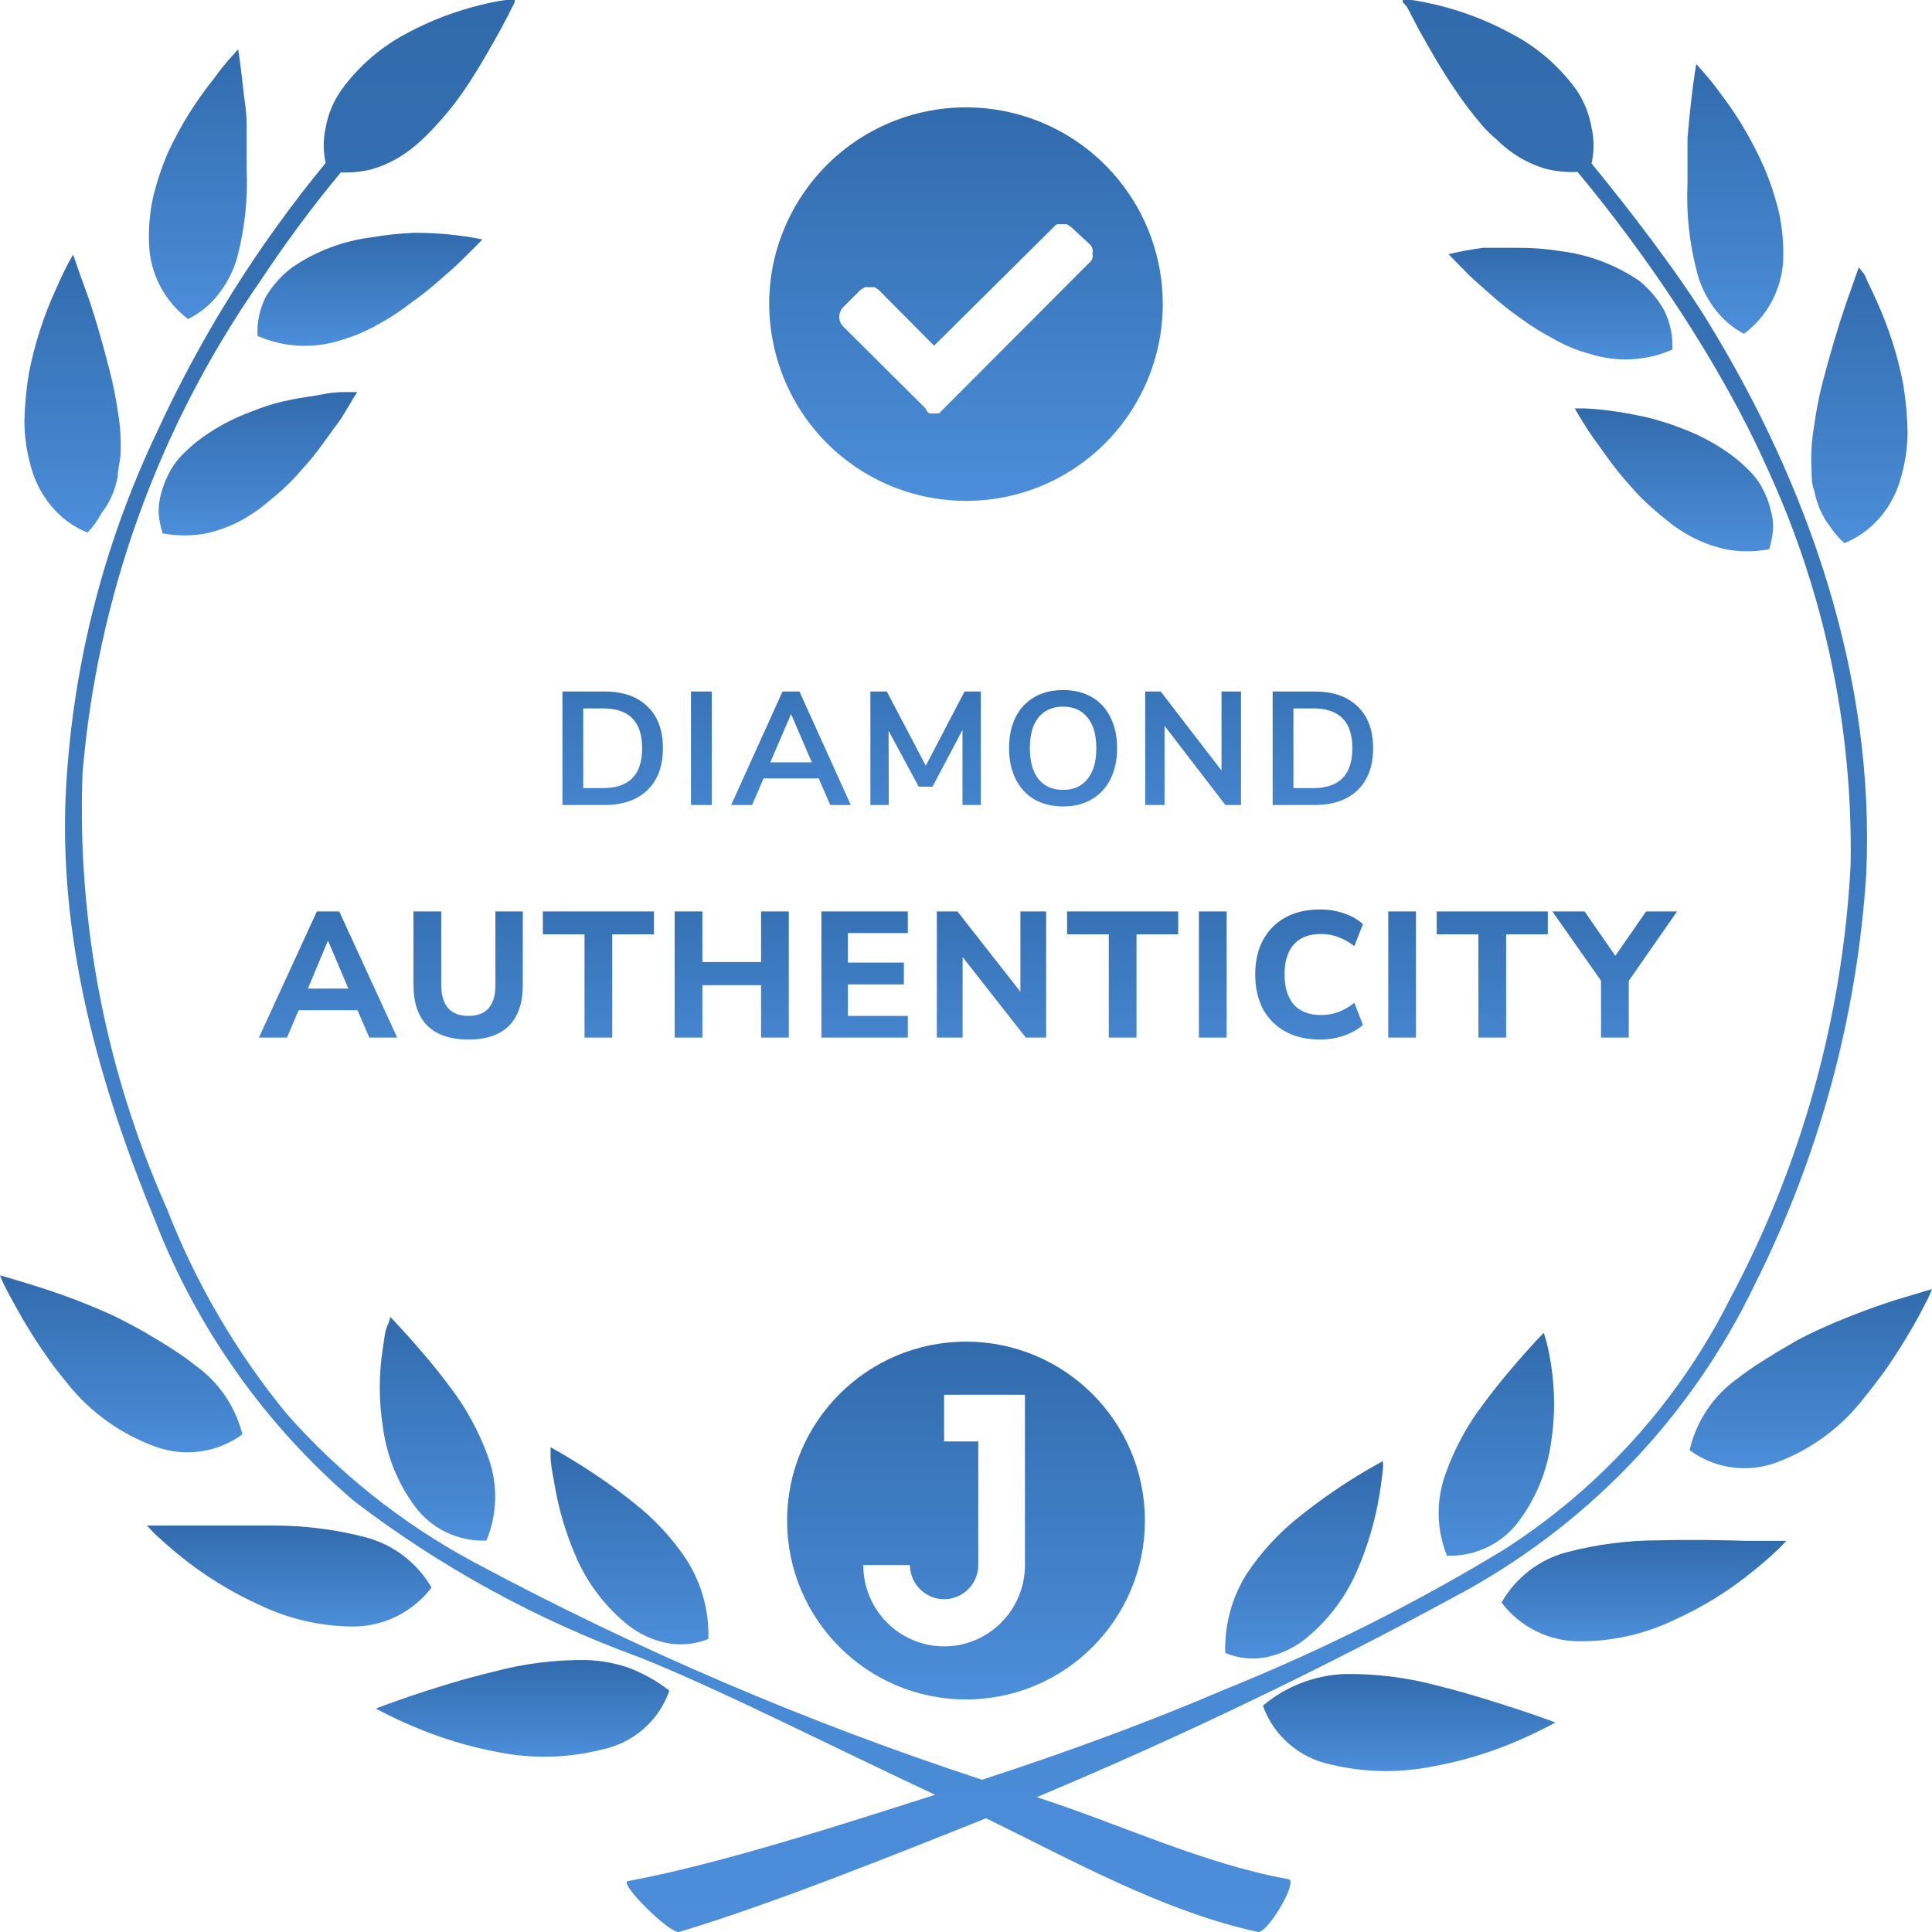 <svg fill="none" viewBox="0 0 108 108" height="108" width="108" xmlns="http://www.w3.org/2000/svg">
<path fill="url(#paint0_linear_630_40670)" d="M37.418 94.507C36.735 93.975 35.975 93.548 35.165 93.239C34.406 92.974 33.611 92.824 32.808 92.797C31.051 92.773 29.3 92.992 27.604 93.446C25.884 93.858 24.239 94.374 23.023 94.787C21.808 95.2 21.007 95.509 21.007 95.509C21.007 95.509 21.793 95.951 23.038 96.482C24.597 97.155 26.229 97.65 27.901 97.956C29.791 98.328 31.74 98.278 33.608 97.808C34.478 97.638 35.288 97.243 35.956 96.663C36.625 96.084 37.129 95.34 37.418 94.507Z"></path>
<path fill="url(#paint1_linear_630_40670)" d="M32.17 86.961C32.818 88.487 33.836 89.829 35.135 90.867C35.754 91.345 36.473 91.678 37.24 91.839C38.031 92 38.851 91.923 39.597 91.618C39.646 90.056 39.223 88.516 38.382 87.196C37.572 85.979 36.571 84.9 35.417 83.998C34.411 83.193 33.356 82.45 32.259 81.772C31.384 81.227 30.776 80.903 30.776 80.903C30.776 80.903 30.776 81.094 30.776 81.433C30.776 81.772 30.865 82.244 30.969 82.819C31.197 84.243 31.601 85.634 32.17 86.961Z"></path>
<path fill="url(#paint2_linear_630_40670)" d="M19.806 90.925C20.645 90.912 21.47 90.709 22.218 90.331C22.965 89.953 23.616 89.41 24.12 88.743C23.721 88.054 23.187 87.45 22.551 86.966C21.915 86.483 21.188 86.13 20.414 85.928C18.734 85.494 17.005 85.276 15.27 85.28C13.505 85.28 11.741 85.28 10.422 85.28H8.213L8.673 85.766C8.984 86.046 9.429 86.459 9.992 86.916C11.348 88.027 12.843 88.958 14.44 89.687C16.11 90.5 17.946 90.923 19.806 90.925Z"></path>
<path fill="url(#paint3_linear_630_40670)" d="M23.157 84.16C23.613 84.793 24.22 85.304 24.924 85.646C25.628 85.988 26.406 86.151 27.189 86.12C27.807 84.635 27.844 82.974 27.293 81.463C26.793 80.06 26.078 78.743 25.173 77.557C24.328 76.407 23.468 75.435 22.845 74.727L22.089 73.902L21.808 73.607C21.808 73.607 21.808 73.784 21.659 74.093C21.511 74.403 21.482 74.874 21.393 75.42C21.174 76.836 21.174 78.278 21.393 79.694C21.591 81.307 22.198 82.844 23.157 84.16Z"></path>
<path fill="url(#paint4_linear_630_40670)" d="M2.016 71.897C0.801 71.514 0 71.293 0 71.293C0 71.293 0.074 71.499 0.237 71.838C0.4 72.177 0.652 72.634 0.964 73.194C1.275 73.754 1.66 74.403 2.105 75.081C2.328 75.42 2.565 75.759 2.817 76.113L3.009 76.378L3.261 76.702L3.78 77.351C5.061 78.956 6.765 80.175 8.702 80.873C9.505 81.165 10.368 81.254 11.214 81.133C12.06 81.013 12.862 80.685 13.55 80.181C13.154 78.606 12.202 77.224 10.867 76.29C10.541 76.024 10.199 75.778 9.844 75.553C9.488 75.302 9.103 75.081 8.717 74.845C8.332 74.609 7.931 74.373 7.516 74.152C7.101 73.931 6.76 73.754 6.375 73.563C4.959 72.917 3.503 72.361 2.016 71.897Z"></path>
<path fill="url(#paint5_linear_630_40670)" d="M5.678 28.682C5.909 28.382 6.104 28.056 6.256 27.71C6.405 27.364 6.514 27.003 6.582 26.634C6.582 26.28 6.686 25.897 6.731 25.513C6.78 24.695 6.736 23.875 6.597 23.067C6.48 22.248 6.317 21.436 6.108 20.635C5.678 18.954 5.218 17.378 4.788 16.213C4.359 15.049 4.092 14.238 4.092 14.238C4.092 14.238 3.973 14.415 3.795 14.754C3.617 15.093 3.38 15.579 3.098 16.228C2.425 17.708 1.927 19.261 1.616 20.856C1.466 21.758 1.382 22.669 1.364 23.583C1.369 24.027 1.404 24.47 1.468 24.909C1.537 25.332 1.631 25.75 1.749 26.162C1.968 26.946 2.352 27.674 2.876 28.299C3.415 28.949 4.108 29.455 4.892 29.773C5.203 29.447 5.468 29.08 5.678 28.682Z"></path>
<path fill="url(#paint6_linear_630_40670)" d="M19.732 22.285C19.895 22.05 19.969 21.917 19.969 21.917H19.45C19.094 21.917 18.635 21.917 18.072 22.035C17.508 22.153 16.841 22.212 16.129 22.374C15.759 22.448 15.393 22.542 15.032 22.654C14.662 22.772 14.306 22.904 13.935 23.052C13.177 23.338 12.451 23.704 11.771 24.143C11.121 24.556 10.528 25.051 10.007 25.616C9.767 25.9 9.563 26.212 9.399 26.545C9.236 26.87 9.107 27.211 9.013 27.562C8.912 27.917 8.862 28.284 8.865 28.653C8.898 29.048 8.972 29.438 9.088 29.817C9.896 29.966 10.725 29.966 11.534 29.817C12.271 29.649 12.98 29.376 13.639 29.006C13.95 28.815 14.261 28.623 14.558 28.402L14.973 28.063L15.403 27.709C15.939 27.261 16.435 26.768 16.886 26.235C17.333 25.746 17.749 25.229 18.131 24.688L18.398 24.32L18.65 23.966C18.828 23.745 18.976 23.524 19.109 23.332C19.391 22.875 19.599 22.536 19.732 22.285Z"></path>
<path fill="url(#paint7_linear_630_40670)" d="M10.511 17.834C11.211 17.494 11.817 16.988 12.275 16.36C12.734 15.762 13.071 15.081 13.268 14.355C13.687 12.749 13.861 11.09 13.787 9.433C13.787 9.005 13.787 8.578 13.787 8.165C13.787 7.752 13.787 7.354 13.787 6.957C13.787 6.175 13.639 5.483 13.579 4.819C13.446 3.581 13.313 2.756 13.313 2.756L12.912 3.198C12.571 3.584 12.249 3.988 11.949 4.407C10.937 5.666 10.081 7.042 9.399 8.504C9.046 9.324 8.764 10.172 8.554 11.039C8.372 11.882 8.298 12.743 8.331 13.604C8.353 14.426 8.56 15.233 8.938 15.965C9.315 16.697 9.852 17.336 10.511 17.834Z"></path>
<path fill="url(#paint8_linear_630_40670)" d="M22.964 16.935C23.516 16.547 24.046 16.129 24.55 15.682C25.025 15.27 25.469 14.886 25.81 14.547L26.655 13.707L26.967 13.383C26.339 13.257 25.706 13.164 25.069 13.103C24.433 13.043 23.795 13.013 23.157 13.014C22.361 13.046 21.569 13.129 20.785 13.265C19.188 13.461 17.662 14.038 16.337 14.945C15.739 15.394 15.235 15.955 14.855 16.596C14.517 17.272 14.358 18.023 14.395 18.777C15.855 19.418 17.499 19.507 19.02 19.028C19.733 18.822 20.42 18.536 21.066 18.173C21.734 17.817 22.369 17.402 22.964 16.935Z"></path>
<path fill="url(#paint9_linear_630_40670)" d="M19.791 83.91C24.649 87.621 30.049 90.573 35.802 92.665C40.383 94.507 46.284 97.528 52.273 100.329C47.363 101.897 40.171 104.227 35.099 105.153C34.551 105.241 37.427 108.1 37.961 107.997C42.927 106.523 50.153 103.63 55.119 101.641C59.952 104.002 65.054 106.854 70.315 107.997C70.864 108.086 72.583 105.153 72.035 105.049C67.266 104.196 62.561 101.944 57.951 100.462C66.268 96.983 74.258 93.092 81.226 89.304C88.604 85.414 94.525 79.263 98.112 71.765C101.699 64.618 103.812 56.831 104.324 48.86C104.828 37.909 101.121 27.164 95.429 17.908C93.731 15.152 91.024 11.643 88.969 9.138C89.116 8.478 89.116 7.794 88.969 7.134C88.84 6.38 88.552 5.662 88.124 5.026C87.152 3.68 85.872 2.584 84.388 1.828C83.093 1.133 81.713 0.608 80.282 0.265C79.704 0.133 79.244 0.044 78.918 0H78.547H78.414V0.118L78.666 0.413L79.289 1.607C79.837 2.594 80.564 3.891 81.438 5.159C81.874 5.797 82.344 6.412 82.847 7.001C83.096 7.288 83.369 7.554 83.662 7.797C84.433 8.576 85.393 9.144 86.449 9.448C87.016 9.585 87.601 9.639 88.184 9.61C92.141 14.354 96.248 20.485 98.764 26.118C101.988 33.092 103.589 40.699 103.449 48.374C103.008 56.859 100.7 65.146 96.689 72.649C93.81 78.362 89.436 83.199 84.028 86.651C79.056 89.667 73.845 92.274 68.447 94.448C64.444 96.172 59.7 97.927 54.897 99.489C45.05 96.261 35.51 92.172 26.389 87.27C22.467 85.148 18.954 82.354 16.011 79.016C13.182 75.559 10.92 71.679 9.31 67.52C5.916 59.886 4.309 51.586 4.611 43.245C5.43 33.388 8.84 23.919 14.499 15.786C15.901 13.655 17.421 11.603 19.05 9.639C19.613 9.661 20.177 9.607 20.725 9.477C21.426 9.28 22.087 8.966 22.682 8.549C22.99 8.334 23.282 8.097 23.557 7.841C23.824 7.591 24.091 7.325 24.358 7.031C24.893 6.456 25.388 5.845 25.84 5.203C26.715 3.935 27.441 2.624 27.99 1.636C28.256 1.15 28.464 0.737 28.612 0.442C28.673 0.332 28.728 0.219 28.775 0.103V0H28.657H28.286C27.826 0.06 27.371 0.149 26.922 0.265C25.498 0.606 24.123 1.126 22.831 1.813C21.351 2.574 20.071 3.67 19.095 5.011C18.642 5.649 18.337 6.379 18.205 7.148C18.058 7.794 18.058 8.464 18.205 9.109C14.432 13.687 11.268 18.73 8.791 24.113C5.72 30.553 3.976 37.539 3.662 44.659C3.35 52.84 5.574 60.681 8.673 68.242C11.027 74.294 14.846 79.675 19.791 83.91Z"></path>
<path fill="url(#paint10_linear_630_40670)" d="M80.055 98.751C81.729 98.452 83.361 97.957 84.918 97.278C86.163 96.732 86.949 96.29 86.949 96.29C86.949 96.29 86.148 95.981 84.933 95.583C83.717 95.185 82.071 94.654 80.352 94.227C78.67 93.777 76.934 93.558 75.193 93.578C73.504 93.639 71.886 94.261 70.597 95.347C70.889 96.172 71.391 96.907 72.053 97.483C72.716 98.059 73.516 98.455 74.377 98.634C76.239 99.084 78.177 99.124 80.055 98.751Z"></path>
<path fill="url(#paint11_linear_630_40670)" d="M70.804 92.635C71.571 92.473 72.291 92.14 72.909 91.662C74.207 90.63 75.226 89.292 75.874 87.771C76.452 86.435 76.865 85.034 77.105 83.599C77.208 83.025 77.253 82.538 77.297 82.214C77.342 81.89 77.297 81.683 77.297 81.683C77.297 81.683 76.704 81.993 75.815 82.538C74.718 83.216 73.663 83.959 72.657 84.764C71.504 85.672 70.503 86.756 69.692 87.977C68.861 89.3 68.443 90.839 68.491 92.399C69.221 92.707 70.027 92.789 70.804 92.635Z"></path>
<path fill="url(#paint12_linear_630_40670)" d="M92.731 86.105C90.994 86.106 89.265 86.329 87.586 86.769C86.82 86.972 86.102 87.325 85.476 87.809C84.849 88.292 84.327 88.896 83.939 89.584C84.442 90.251 85.093 90.794 85.841 91.169C86.589 91.545 87.415 91.744 88.253 91.75C90.112 91.764 91.949 91.35 93.62 90.542C95.22 89.819 96.715 88.887 98.067 87.771C98.631 87.329 99.076 86.901 99.387 86.621L99.861 86.135H97.638C96.259 86.091 94.495 86.061 92.731 86.105Z"></path>
<path fill="url(#paint13_linear_630_40670)" d="M80.885 86.961C81.666 86.991 82.443 86.829 83.146 86.49C83.85 86.15 84.458 85.644 84.918 85.015C85.88 83.715 86.497 82.194 86.712 80.594C86.93 79.182 86.93 77.746 86.712 76.334C86.646 75.883 86.557 75.435 86.445 74.993C86.356 74.683 86.296 74.506 86.296 74.506L86.015 74.801C85.822 74.993 85.57 75.287 85.259 75.626C84.636 76.334 83.776 77.322 82.931 78.471C82.023 79.655 81.308 80.973 80.811 82.377C80.267 83.862 80.293 85.494 80.885 86.961Z"></path>
<path fill="url(#paint14_linear_630_40670)" d="M104.22 78.117C104.398 77.911 104.561 77.69 104.738 77.469L104.976 77.145L105.183 76.879C105.435 76.54 105.672 76.186 105.895 75.847C106.34 75.169 106.725 74.521 107.036 73.976C107.348 73.43 107.6 72.929 107.763 72.605C107.926 72.281 108 72.06 108 72.06L105.984 72.664C104.499 73.139 103.044 73.7 101.625 74.344C101.24 74.521 100.854 74.713 100.469 74.919L99.283 75.612L98.156 76.319C97.8 76.57 97.445 76.806 97.133 77.056C95.775 78.02 94.82 79.447 94.45 81.065C95.136 81.572 95.939 81.901 96.786 82.022C97.632 82.143 98.495 82.052 99.298 81.758C101.252 81.032 102.959 79.77 104.22 78.117Z"></path>
<path fill="url(#paint15_linear_630_40670)" d="M103.908 14.946C103.908 14.946 103.627 15.727 103.211 16.921C102.796 18.114 102.322 19.706 101.892 21.342C101.679 22.172 101.516 23.014 101.403 23.863C101.264 24.666 101.219 25.482 101.269 26.295C101.269 26.678 101.269 27.061 101.418 27.43C101.488 27.794 101.597 28.15 101.744 28.491C101.896 28.837 102.091 29.164 102.322 29.463C102.542 29.797 102.806 30.099 103.108 30.363C103.89 30.041 104.582 29.535 105.124 28.889C105.651 28.261 106.035 27.526 106.251 26.737C106.369 26.325 106.463 25.907 106.532 25.484C106.596 25.045 106.631 24.601 106.636 24.157C106.618 23.249 106.534 22.342 106.384 21.445C106.075 19.85 105.577 18.297 104.902 16.817C104.635 16.213 104.383 15.727 104.22 15.344L103.908 14.946Z"></path>
<path fill="url(#paint16_linear_630_40670)" d="M98.601 27.459C98.444 27.122 98.24 26.81 97.993 26.531C97.475 25.962 96.882 25.466 96.229 25.057C95.549 24.618 94.823 24.252 94.065 23.966C93.694 23.819 93.323 23.686 92.968 23.583C92.607 23.466 92.241 23.368 91.871 23.288C91.144 23.126 90.492 23.023 89.928 22.949C89.365 22.875 88.906 22.846 88.565 22.831H88.031L88.253 23.215C88.401 23.45 88.609 23.804 88.876 24.202C89.143 24.6 89.158 24.615 89.335 24.851L89.588 25.204L89.854 25.573C90.237 26.114 90.652 26.631 91.1 27.12C91.55 27.653 92.046 28.147 92.582 28.594C92.719 28.72 92.862 28.838 93.012 28.948L93.427 29.287C93.721 29.507 94.028 29.709 94.346 29.891C95.002 30.267 95.712 30.54 96.451 30.702C97.259 30.858 98.09 30.858 98.898 30.702C99.013 30.323 99.088 29.933 99.12 29.538C99.123 29.174 99.073 28.811 98.972 28.462C98.885 28.115 98.76 27.779 98.601 27.459Z"></path>
<path fill="url(#paint17_linear_630_40670)" d="M97.489 18.66C98.15 18.166 98.691 17.531 99.07 16.801C99.45 16.071 99.66 15.266 99.683 14.444C99.706 13.583 99.626 12.722 99.446 11.88C99.239 11.007 98.956 10.154 98.601 9.33C98.254 8.544 97.858 7.782 97.415 7.045C97.035 6.413 96.619 5.803 96.17 5.218C95.799 4.702 95.444 4.289 95.206 4.009L94.821 3.582C94.821 3.582 94.673 4.407 94.539 5.63C94.465 6.264 94.391 6.986 94.332 7.767C94.332 8.165 94.332 8.563 94.332 8.976C94.332 9.389 94.332 9.816 94.332 10.244C94.257 11.901 94.432 13.56 94.85 15.166C95.031 15.895 95.353 16.581 95.799 17.186C96.239 17.802 96.818 18.306 97.489 18.66Z"></path>
<path fill="url(#paint18_linear_630_40670)" d="M91.633 15.697C90.307 14.794 88.781 14.223 87.186 14.031C86.421 13.908 85.648 13.849 84.873 13.854C84.147 13.854 83.48 13.854 82.901 13.854C82.253 13.938 81.61 14.056 80.974 14.208L81.285 14.532L82.116 15.373C82.471 15.726 82.916 16.095 83.391 16.522C83.896 16.968 84.425 17.386 84.977 17.775C85.559 18.204 86.174 18.588 86.815 18.925C87.456 19.299 88.144 19.587 88.861 19.779C90.38 20.265 92.025 20.181 93.486 19.544C93.526 18.785 93.367 18.028 93.027 17.348C92.672 16.714 92.199 16.154 91.633 15.697Z"></path>
<path fill="url(#paint19_linear_630_40670)" d="M14.473 58L17.713 50.95H18.963L22.203 58H20.643L19.983 56.47H16.693L16.043 58H14.473ZM18.323 52.6L17.213 55.26H19.473L18.343 52.6H18.323ZM26.184 58.11C25.184 58.11 24.421 57.853 23.894 57.34C23.374 56.827 23.114 56.063 23.114 55.05V50.95H24.664V55.06C24.664 55.633 24.794 56.067 25.054 56.36C25.314 56.647 25.691 56.79 26.184 56.79C27.191 56.79 27.694 56.213 27.694 55.06V50.95H29.224V55.05C29.224 56.063 28.967 56.827 28.454 57.34C27.941 57.853 27.184 58.11 26.184 58.11ZM32.675 58V52.23H30.346V50.95H36.556V52.23H34.225V58H32.675ZM37.714 58V50.95H39.264V53.78H42.544V50.95H44.094V58H42.544V55.07H39.264V58H37.714ZM45.917 58V50.95H50.747V52.16H47.397V53.81H50.527V55.03H47.397V56.79H50.747V58H45.917ZM52.371 58V50.95H53.521L57.041 55.44V50.95H58.481V58H57.341L53.811 53.5V58H52.371ZM61.981 58V52.23H59.651V50.95H65.861V52.23H63.531V58H61.981ZM67.019 58V50.95H68.569V58H67.019ZM73.798 58.11C73.038 58.11 72.388 57.96 71.848 57.66C71.308 57.36 70.891 56.94 70.598 56.4C70.311 55.853 70.168 55.21 70.168 54.47C70.168 53.737 70.311 53.1 70.598 52.56C70.891 52.013 71.308 51.59 71.848 51.29C72.388 50.99 73.038 50.84 73.798 50.84C74.265 50.84 74.711 50.913 75.138 51.06C75.565 51.207 75.915 51.407 76.188 51.66L75.708 52.89C75.408 52.657 75.105 52.487 74.798 52.38C74.498 52.267 74.181 52.21 73.848 52.21C73.175 52.21 72.665 52.407 72.318 52.8C71.978 53.187 71.808 53.743 71.808 54.47C71.808 55.197 71.978 55.757 72.318 56.15C72.665 56.543 73.175 56.74 73.848 56.74C74.181 56.74 74.498 56.687 74.798 56.58C75.105 56.467 75.408 56.293 75.708 56.06L76.188 57.29C75.915 57.537 75.565 57.737 75.138 57.89C74.711 58.037 74.265 58.11 73.798 58.11ZM77.604 58V50.95H79.154V58H77.604ZM82.643 58V52.23H80.313V50.95H86.523V52.23H84.193V58H82.643ZM89.498 58V54.82L86.778 50.95H88.578L90.298 53.43L92.018 50.95H93.748L91.048 54.83V58H89.498Z"></path>
<path fill="url(#paint20_linear_630_40670)" d="M31.441 38.655H33.781C34.819 38.655 35.623 38.934 36.193 39.492C36.769 40.044 37.057 40.821 37.057 41.823C37.057 42.825 36.769 43.605 36.193 44.163C35.623 44.721 34.819 45 33.781 45H31.441V38.655ZM33.709 44.055C35.167 44.055 35.896 43.311 35.896 41.823C35.896 40.341 35.167 39.6 33.709 39.6H32.602V44.055H33.709ZM38.626 38.655H39.787V45H38.626V38.655ZM45.769 43.515H42.682L42.043 45H40.873L43.744 38.655H44.689L47.56 45H46.408L45.769 43.515ZM45.382 42.615L44.221 39.915L43.06 42.615H45.382ZM54.829 38.655V45H53.803V40.806L52.129 43.974H51.355L49.672 40.851L49.681 45H48.655V38.655H49.573L51.751 42.804L53.92 38.655H54.829ZM59.431 45.081C58.812 45.081 58.276 44.949 57.819 44.685C57.37 44.421 57.022 44.043 56.776 43.551C56.529 43.059 56.407 42.483 56.407 41.823C56.407 41.163 56.526 40.59 56.767 40.104C57.013 39.612 57.364 39.234 57.819 38.97C58.276 38.706 58.812 38.574 59.431 38.574C60.048 38.574 60.583 38.706 61.032 38.97C61.489 39.234 61.837 39.612 62.077 40.104C62.322 40.59 62.446 41.163 62.446 41.823C62.446 42.483 62.322 43.059 62.077 43.551C61.831 44.043 61.48 44.421 61.023 44.685C60.574 44.949 60.042 45.081 59.431 45.081ZM59.431 44.154C60.013 44.154 60.465 43.953 60.789 43.551C61.12 43.149 61.285 42.573 61.285 41.823C61.285 41.073 61.12 40.5 60.789 40.104C60.465 39.702 60.013 39.501 59.431 39.501C58.843 39.501 58.383 39.702 58.053 40.104C57.73 40.5 57.568 41.073 57.568 41.823C57.568 42.573 57.73 43.149 58.053 43.551C58.383 43.953 58.843 44.154 59.431 44.154ZM69.373 38.655V45H68.5L65.098 40.572V45H64.018V38.655H64.882L68.284 43.074V38.655H69.373ZM71.142 38.655H73.482C74.52 38.655 75.324 38.934 75.894 39.492C76.47 40.044 76.758 40.821 76.758 41.823C76.758 42.825 76.47 43.605 75.894 44.163C75.324 44.721 74.52 45 73.482 45H71.142V38.655ZM73.41 44.055C74.868 44.055 75.597 43.311 75.597 41.823C75.597 40.341 74.868 39.6 73.41 39.6H72.303V44.055H73.41Z"></path>
<g clip-path="url(#clip0_630_40670)">
<path fill="url(#paint21_linear_630_40670)" d="M65 17.005C64.998 19.18 64.351 21.306 63.142 23.115C61.932 24.924 60.215 26.334 58.205 27.168C56.703 27.788 55.082 28.067 53.459 27.986C51.836 27.905 50.251 27.466 48.818 26.7C47.386 25.933 46.14 24.859 45.172 23.555C44.205 22.25 43.538 20.747 43.22 19.155C42.782 17.024 42.995 14.81 43.831 12.802C44.803 10.449 46.561 8.505 48.806 7.303C51.051 6.101 53.645 5.715 56.143 6.211C58.641 6.707 60.89 8.054 62.505 10.022C64.121 11.991 65.002 14.459 65 17.005ZM52.778 22.819L60.918 14.659C60.988 14.602 61.039 14.526 61.065 14.439C61.086 14.351 61.086 14.259 61.065 14.17C61.09 14.083 61.09 13.989 61.065 13.902C61.04 13.808 60.989 13.723 60.918 13.657L59.891 12.704L59.647 12.533H59.378H59.109C59.022 12.57 58.946 12.629 58.889 12.704L52.216 19.326L49.111 16.198L48.891 16.052H48.622H48.353L48.109 16.198L47.107 17.2C46.983 17.342 46.915 17.524 46.915 17.713C46.915 17.902 46.983 18.084 47.107 18.226L51.727 22.819C51.775 22.934 51.85 23.034 51.947 23.113H52.216H52.485L52.778 22.819Z"></path>
</g>
<path fill="url(#paint22_linear_630_40670)" d="M54 95C59.523 95 64 90.523 64 85C64 79.477 59.523 75 54 75C48.477 75 44 79.477 44 85C44 90.523 48.477 95 54 95ZM57.295 87.488V77.966H52.776V80.576H54.686V87.488C54.686 88.537 53.825 89.397 52.776 89.397C51.727 89.397 50.867 88.537 50.867 87.488H48.258C48.258 89.989 50.275 92.033 52.776 92.033C55.278 92.033 57.295 89.989 57.295 87.488Z" clip-rule="evenodd" fill-rule="evenodd"></path>
<defs>
<linearGradient gradientUnits="userSpaceOnUse" y2="98.202" x2="29.213" y1="92.795" x1="29.213" id="paint0_linear_630_40670">
<stop stop-color="#316BAC"></stop>
<stop stop-color="#4C8EDA" offset="1"></stop>
</linearGradient>
<linearGradient gradientUnits="userSpaceOnUse" y2="91.921" x2="35.189" y1="80.903" x1="35.189" id="paint1_linear_630_40670">
<stop stop-color="#316BAC"></stop>
<stop stop-color="#4C8EDA" offset="1"></stop>
</linearGradient>
<linearGradient gradientUnits="userSpaceOnUse" y2="90.925" x2="16.167" y1="85.28" x1="16.167" id="paint2_linear_630_40670">
<stop stop-color="#316BAC"></stop>
<stop stop-color="#4C8EDA" offset="1"></stop>
</linearGradient>
<linearGradient gradientUnits="userSpaceOnUse" y2="86.124" x2="24.455" y1="73.607" x1="24.455" id="paint3_linear_630_40670">
<stop stop-color="#316BAC"></stop>
<stop stop-color="#4C8EDA" offset="1"></stop>
</linearGradient>
<linearGradient gradientUnits="userSpaceOnUse" y2="81.186" x2="6.775" y1="71.293" x1="6.775" id="paint4_linear_630_40670">
<stop stop-color="#316BAC"></stop>
<stop stop-color="#4C8EDA" offset="1"></stop>
</linearGradient>
<linearGradient gradientUnits="userSpaceOnUse" y2="29.773" x2="4.057" y1="14.238" x1="4.057" id="paint5_linear_630_40670">
<stop stop-color="#316BAC"></stop>
<stop stop-color="#4C8EDA" offset="1"></stop>
</linearGradient>
<linearGradient gradientUnits="userSpaceOnUse" y2="29.929" x2="14.417" y1="21.917" x1="14.417" id="paint6_linear_630_40670">
<stop stop-color="#316BAC"></stop>
<stop stop-color="#4C8EDA" offset="1"></stop>
</linearGradient>
<linearGradient gradientUnits="userSpaceOnUse" y2="17.834" x2="11.064" y1="2.756" x1="11.064" id="paint7_linear_630_40670">
<stop stop-color="#316BAC"></stop>
<stop stop-color="#4C8EDA" offset="1"></stop>
</linearGradient>
<linearGradient gradientUnits="userSpaceOnUse" y2="19.332" x2="20.678" y1="13.014" x1="20.678" id="paint8_linear_630_40670">
<stop stop-color="#316BAC"></stop>
<stop stop-color="#4C8EDA" offset="1"></stop>
</linearGradient>
<linearGradient gradientUnits="userSpaceOnUse" y2="108" x2="54.001" y1="0" x1="54.001" id="paint9_linear_630_40670">
<stop stop-color="#316BAC"></stop>
<stop stop-color="#4C8EDA" offset="1"></stop>
</linearGradient>
<linearGradient gradientUnits="userSpaceOnUse" y2="99.004" x2="78.773" y1="93.577" x1="78.773" id="paint10_linear_630_40670">
<stop stop-color="#316BAC"></stop>
<stop stop-color="#4C8EDA" offset="1"></stop>
</linearGradient>
<linearGradient gradientUnits="userSpaceOnUse" y2="92.71" x2="72.902" y1="81.683" x1="72.902" id="paint11_linear_630_40670">
<stop stop-color="#316BAC"></stop>
<stop stop-color="#4C8EDA" offset="1"></stop>
</linearGradient>
<linearGradient gradientUnits="userSpaceOnUse" y2="91.751" x2="91.9" y1="86.084" x1="91.9" id="paint12_linear_630_40670">
<stop stop-color="#316BAC"></stop>
<stop stop-color="#4C8EDA" offset="1"></stop>
</linearGradient>
<linearGradient gradientUnits="userSpaceOnUse" y2="86.964" x2="83.648" y1="74.506" x1="83.648" id="paint13_linear_630_40670">
<stop stop-color="#316BAC"></stop>
<stop stop-color="#4C8EDA" offset="1"></stop>
</linearGradient>
<linearGradient gradientUnits="userSpaceOnUse" y2="82.074" x2="101.225" y1="72.06" x1="101.225" id="paint14_linear_630_40670">
<stop stop-color="#316BAC"></stop>
<stop stop-color="#4C8EDA" offset="1"></stop>
</linearGradient>
<linearGradient gradientUnits="userSpaceOnUse" y2="30.363" x2="103.943" y1="14.946" x1="103.943" id="paint15_linear_630_40670">
<stop stop-color="#316BAC"></stop>
<stop stop-color="#4C8EDA" offset="1"></stop>
</linearGradient>
<linearGradient gradientUnits="userSpaceOnUse" y2="30.819" x2="93.576" y1="22.831" x1="93.576" id="paint16_linear_630_40670">
<stop stop-color="#316BAC"></stop>
<stop stop-color="#4C8EDA" offset="1"></stop>
</linearGradient>
<linearGradient gradientUnits="userSpaceOnUse" y2="18.66" x2="97.001" y1="3.582" x1="97.001" id="paint17_linear_630_40670">
<stop stop-color="#316BAC"></stop>
<stop stop-color="#4C8EDA" offset="1"></stop>
</linearGradient>
<linearGradient gradientUnits="userSpaceOnUse" y2="20.091" x2="87.233" y1="13.854" x1="87.233" id="paint18_linear_630_40670">
<stop stop-color="#316BAC"></stop>
<stop stop-color="#4C8EDA" offset="1"></stop>
</linearGradient>
<linearGradient gradientUnits="userSpaceOnUse" y2="61" x2="54" y1="49" x1="54" id="paint19_linear_630_40670">
<stop stop-color="#316BAC"></stop>
<stop stop-color="#4C8EDA" offset="1"></stop>
</linearGradient>
<linearGradient gradientUnits="userSpaceOnUse" y2="49" x2="54" y1="35" x1="54" id="paint20_linear_630_40670">
<stop stop-color="#316BAC"></stop>
<stop stop-color="#4C8EDA" offset="1"></stop>
</linearGradient>
<linearGradient gradientUnits="userSpaceOnUse" y2="28" x2="53.999" y1="6" x1="53.999" id="paint21_linear_630_40670">
<stop stop-color="#316BAC"></stop>
<stop stop-color="#4C8EDA" offset="1"></stop>
</linearGradient>
<linearGradient gradientUnits="userSpaceOnUse" y2="95" x2="54" y1="75" x1="54" id="paint22_linear_630_40670">
<stop stop-color="#316BAC"></stop>
<stop stop-color="#4C8EDA" offset="1"></stop>
</linearGradient>
<clipPath id="clip0_630_40670">
<rect transform="translate(43 6)" fill="white" height="22" width="22"></rect>
</clipPath>
</defs>
</svg>